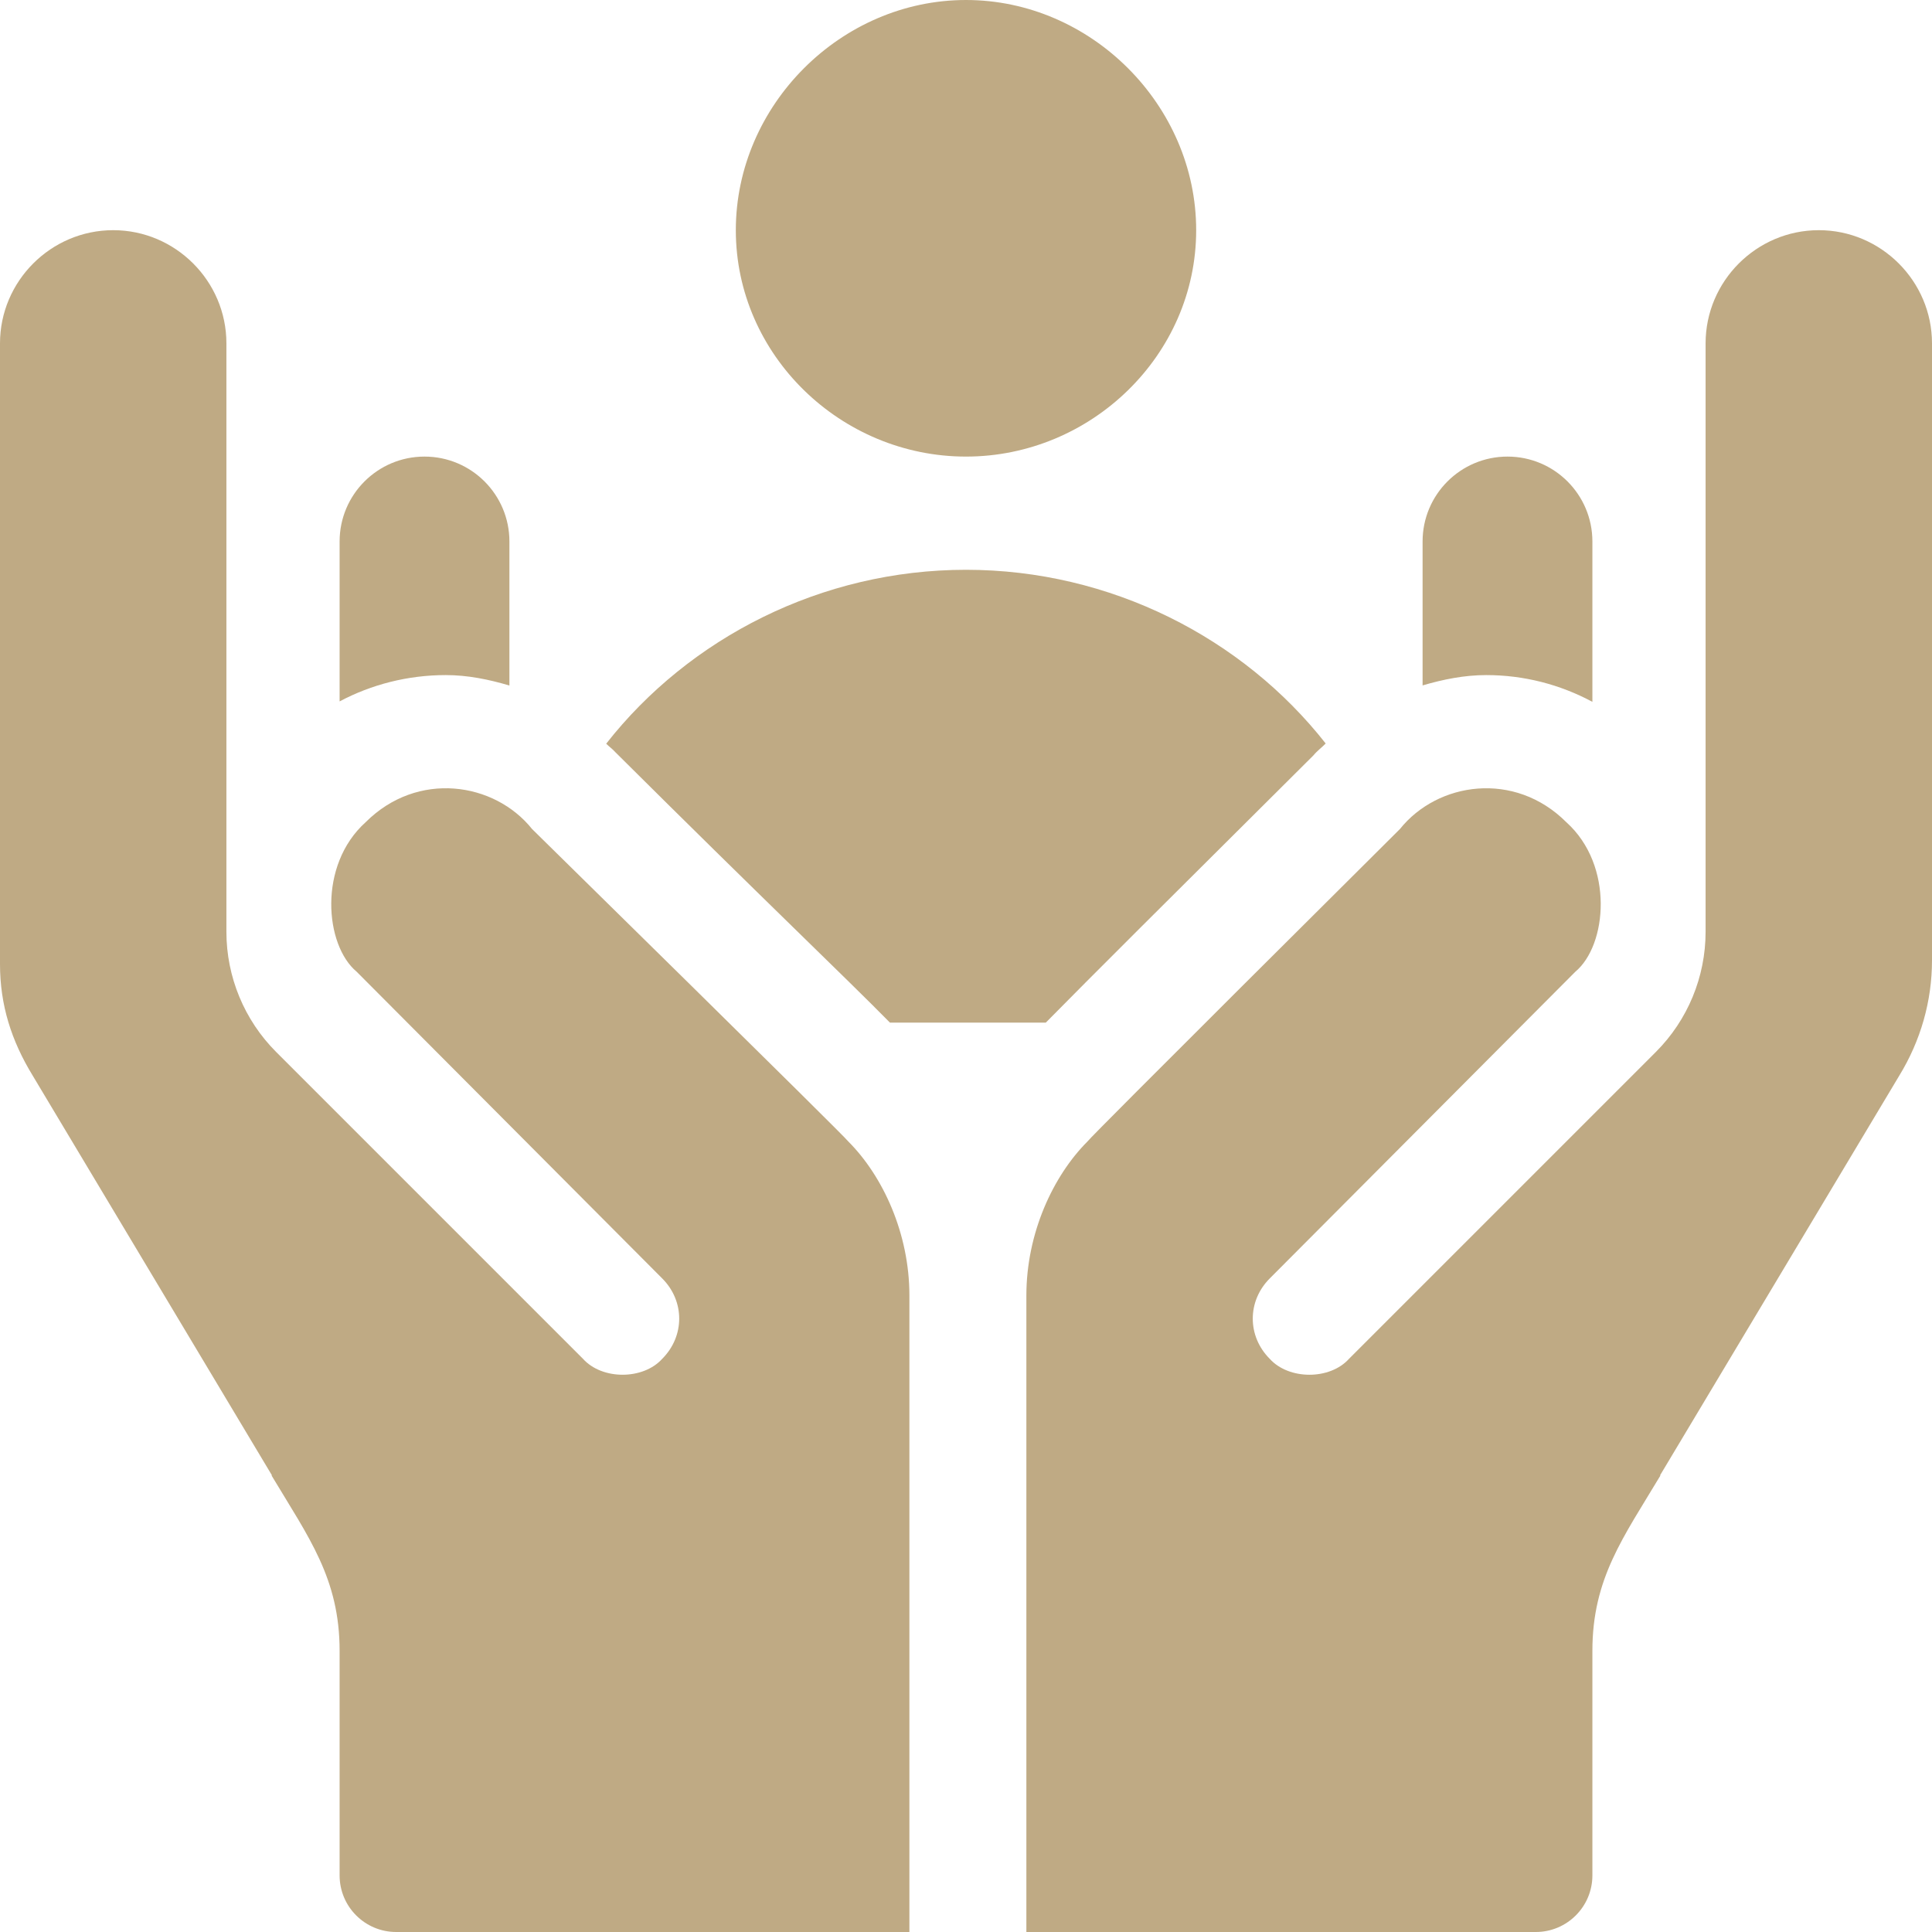 <svg width="64" height="64" viewBox="0 0 64 64" fill="none" xmlns="http://www.w3.org/2000/svg">
<g clip-path="url(#clip0_315_10002)">
<path d="M28.1 37.812C28.041 37.695 17.718 27.555 17.625 27.462C16.379 25.906 13.828 25.521 12.112 27.237C10.523 28.668 10.764 31.314 11.812 32.187L21.937 42.35C22.687 43.1 22.687 44.262 21.937 45.012C21.307 45.713 19.948 45.719 19.312 45.012L9.15 34.85C8.094 33.794 7.5 32.361 7.5 30.866V11.375C7.5 9.312 5.812 7.625 3.75 7.625C1.688 7.625 0 9.312 0 11.375V31.938C0 33.288 0.375 34.475 1.087 35.637L9.01 48.875H8.994C10.227 50.933 11.25 52.289 11.25 54.688C11.25 57.395 11.25 59.348 11.25 62.125C11.25 63.16 12.089 64 13.125 64H30.125C30.125 56.124 30.125 50.485 30.125 42.912C30.125 40.856 29.243 38.955 28.1 37.812Z" fill="#BFAA84"/>
<path d="M60.25 7.625C58.188 7.625 56.5 9.312 56.5 11.375V30.867C56.5 32.361 55.907 33.794 54.85 34.85L44.687 45.013C44.052 45.719 42.693 45.713 42.062 45.013C41.312 44.263 41.312 43.1 42.062 42.35L52.187 32.188C53.235 31.314 53.477 28.669 51.888 27.238C50.172 25.521 47.621 25.906 46.375 27.462C46.282 27.555 36.084 37.695 36.025 37.812C34.882 38.955 34 40.857 34 42.913C34 48.147 34 51.002 34 52.493C34 53.511 34 53.906 34 53.937C34 55.464 34 58.544 34 64H50.875C51.91 64 52.75 63.16 52.75 62.125C52.75 59.312 52.75 57.5 52.75 54.688C52.75 52.289 53.773 50.933 55.006 48.875H54.99L62.913 35.637C63.625 34.475 64 33.163 64 31.812V11.375C64 9.312 62.312 7.625 60.25 7.625Z" fill="#BFAA84"/>
<path d="M49.938 15.125C48.384 15.125 47.125 16.384 47.125 17.938V22.705C47.807 22.505 48.51 22.363 49.234 22.363C50.474 22.363 51.675 22.671 52.75 23.25V17.938C52.75 16.384 51.491 15.125 49.938 15.125Z" fill="#BFAA84"/>
<path d="M14.062 15.125C12.509 15.125 11.25 16.384 11.25 17.938V23.235C12.299 22.676 13.511 22.363 14.766 22.363C15.489 22.363 16.192 22.506 16.875 22.709V17.938C16.875 16.384 15.616 15.125 14.062 15.125Z" fill="#BFAA84"/>
<path d="M32 0C27.858 0 24.375 3.483 24.375 7.625C24.375 11.767 27.858 15.125 32 15.125C36.142 15.125 39.625 11.767 39.625 7.625C39.625 3.483 36.142 0 32 0Z" fill="#BFAA84"/>
<path d="M32 18.875C27.206 18.875 22.827 21.135 20.081 24.636C20.18 24.737 20.299 24.817 20.392 24.925C25.289 29.796 28.028 32.398 29.48 33.875H34.644C36.086 32.409 38.675 29.832 43.51 25.022C43.628 24.877 43.784 24.764 43.915 24.629C41.169 21.133 36.791 18.875 32 18.875Z" fill="#BFAA84"/>
</g>
<defs>
<clipPath id="clip0_315_10002">
<rect width="64" height="64" fill="white"/>
</clipPath>
</defs>
</svg>
